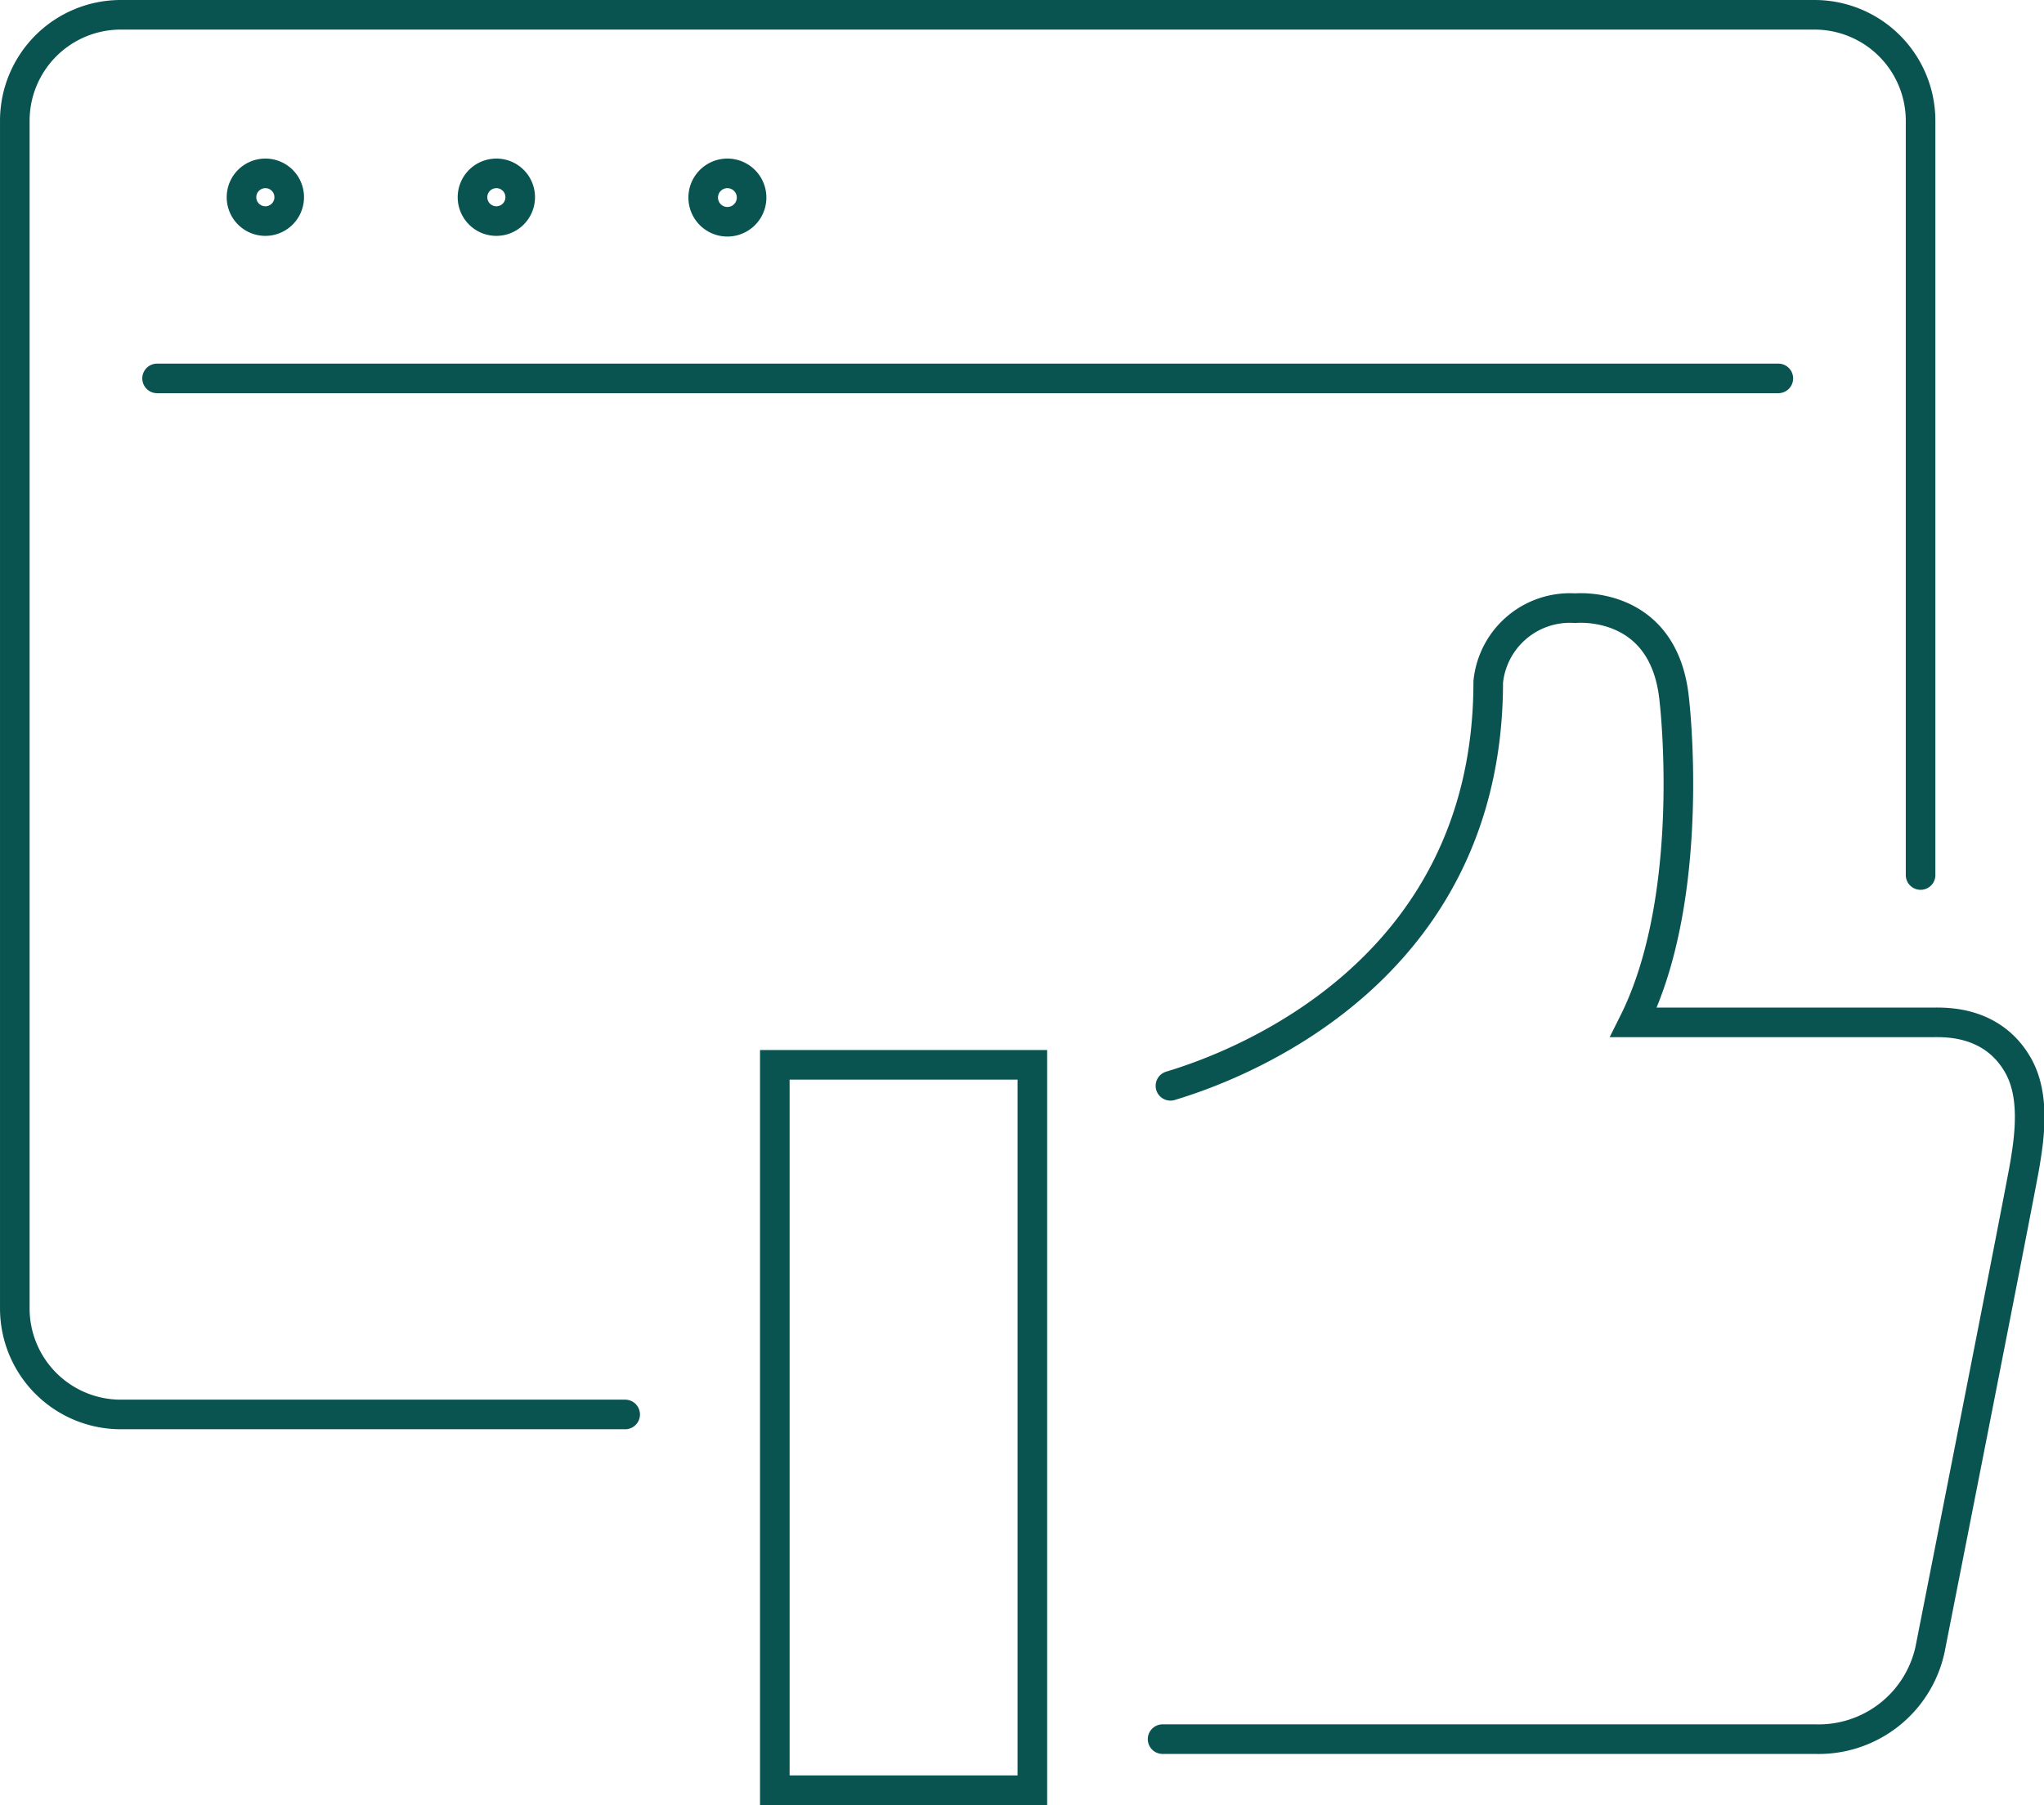 <svg xmlns="http://www.w3.org/2000/svg" width="172.668" height="152.5" viewBox="0 0 172.668 152.5"><defs><style>.a,.b{fill:none;stroke:#095450;stroke-linecap:round;stroke-width:2.5px;}.a{stroke-miterlimit:10;}.b{stroke-linejoin:round;}</style></defs><g transform="translate(-304.789 -486.534)"><path class="a" d="M342.8,546.813c5.67-1.692,26.845-9.589,26.845-34.124A6.936,6.936,0,0,1,377,506.46s7.551-.763,8.367,7.792c0,0,1.942,16.436-3.441,27.2h25.246c1.037,0,5-.183,7.185,3.551,1.491,2.541,1.039,5.971.621,8.461s-8.018,41.005-8.018,41.005a9.624,9.624,0,0,1-9.656,7.542H342.137" transform="translate(60.863 31.459)"/><rect class="a" width="21.756" height="61.283" transform="translate(370.242 576.5)"/><line class="b" x2="136.957" transform="translate(318.058 518.504)"/><g transform="translate(325.188 501.182)"><path class="a" d="M317.2,494.784a2.015,2.015,0,1,1-2.015-2.012A2.009,2.009,0,0,1,317.2,494.784Z" transform="translate(-313.168 -492.772)"/></g><g transform="translate(344.705 501.182)"><path class="a" d="M324.463,494.784a2.015,2.015,0,1,1-2.015-2.012A2.009,2.009,0,0,1,324.463,494.784Z" transform="translate(-320.434 -492.772)"/></g><g transform="translate(364.192 501.182)"><path class="a" d="M331.777,494.811a2.044,2.044,0,1,1-2.047-2.039A2.043,2.043,0,0,1,331.777,494.811Z" transform="translate(-327.689 -492.772)"/></g><path class="a" d="M357.6,606.038H314.968a8.957,8.957,0,0,1-8.928-8.937V496.715a8.954,8.954,0,0,1,8.928-8.931H458.1a8.96,8.96,0,0,1,8.931,8.931v63.748" transform="translate(0 0)"/></g></svg>
